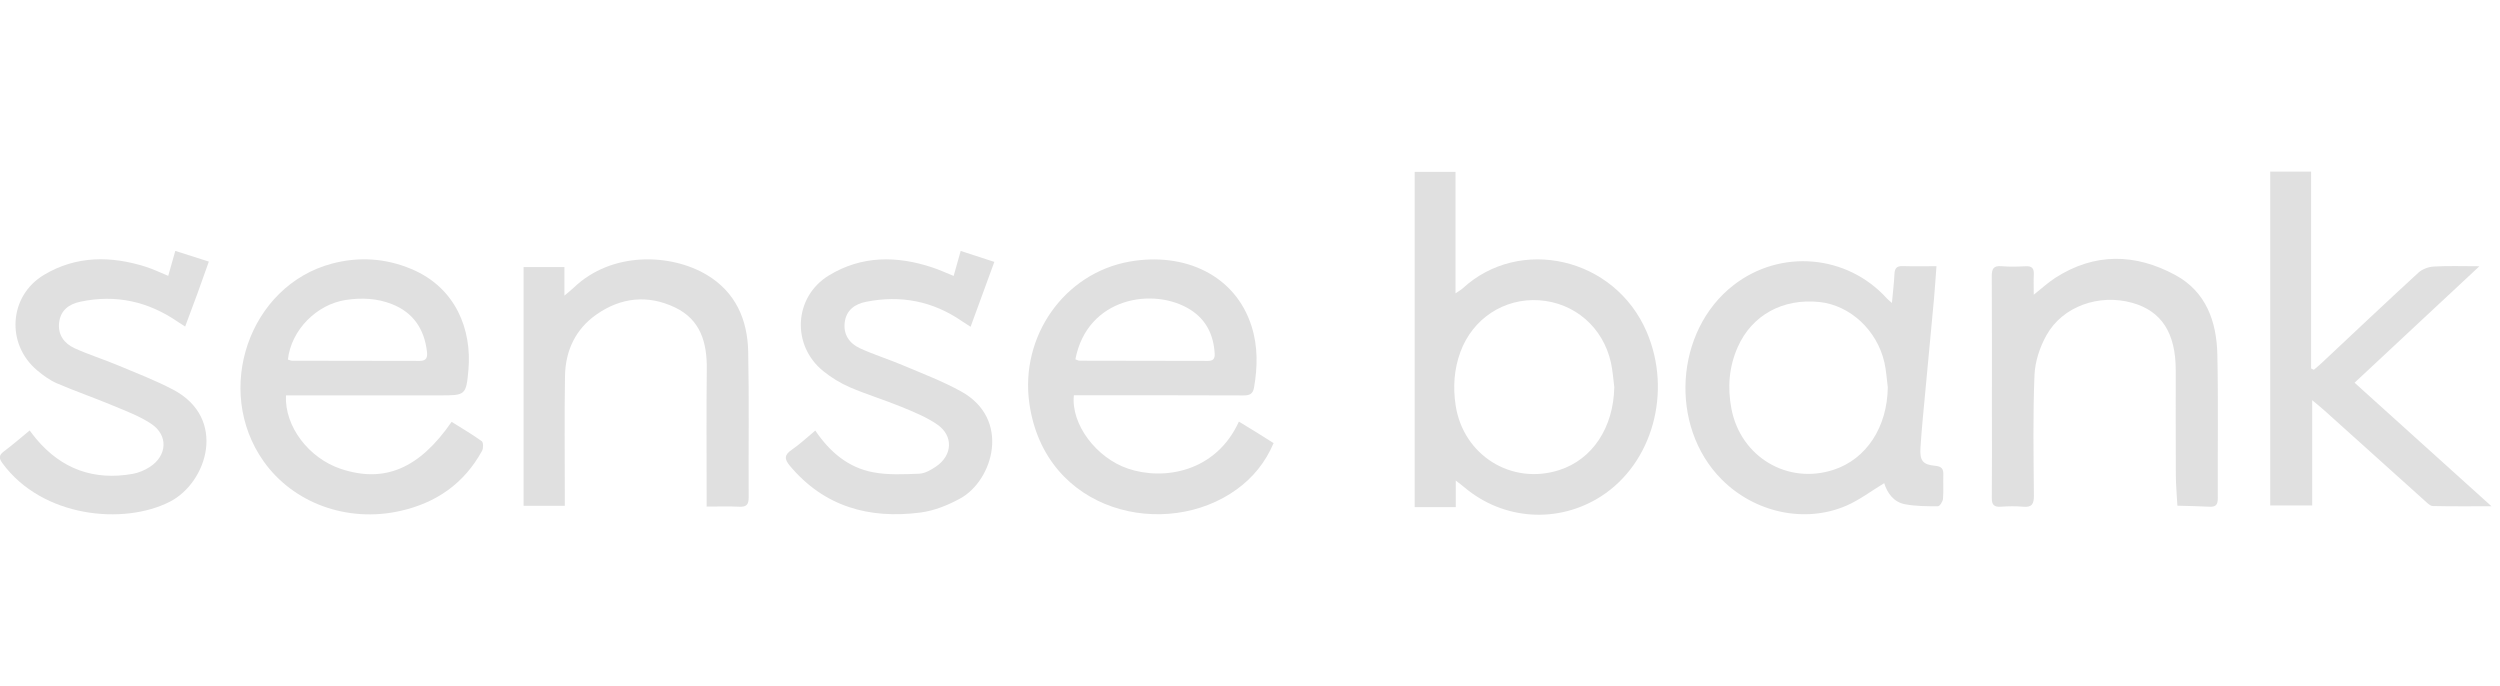 <svg width="102" height="28" viewBox="0 0 102 28" fill="none" xmlns="http://www.w3.org/2000/svg">
<g clip-path="url(#clip0_1409_4075)">
<path d="M59.395 19.607V20.692H57.719V7.012H59.385V11.969C59.537 11.864 59.615 11.824 59.677 11.766C61.995 9.628 65.879 10.485 67.188 13.548C68.228 15.984 67.426 18.896 65.33 20.246C63.577 21.375 61.337 21.226 59.745 19.881C59.659 19.807 59.567 19.741 59.395 19.607ZM65.865 15.81C65.82 15.472 65.8 15.125 65.726 14.793C65.404 13.35 64.241 12.349 62.798 12.251C61.373 12.155 60.086 12.993 59.583 14.364C59.325 15.071 59.277 15.796 59.391 16.546C59.705 18.574 61.665 19.805 63.617 19.179C64.972 18.744 65.828 17.447 65.862 15.81H65.865Z" fill="#E0E0E0"/>
<path d="M76.876 19.713C76.347 20.031 75.869 20.399 75.331 20.632C73.633 21.366 71.585 20.912 70.24 19.557C68.086 17.387 68.329 13.493 70.731 11.632C72.646 10.147 75.359 10.383 76.984 12.176C77.026 12.222 77.076 12.261 77.19 12.361C77.23 11.922 77.276 11.552 77.294 11.182C77.304 10.951 77.382 10.849 77.629 10.857C78.065 10.871 78.501 10.861 79.008 10.861C78.972 11.326 78.946 11.764 78.906 12.202C78.754 13.844 78.597 15.483 78.445 17.125C78.409 17.505 78.381 17.887 78.355 18.27C78.323 18.788 78.443 18.958 78.95 19.004C79.212 19.028 79.296 19.122 79.288 19.367C79.276 19.697 79.302 20.029 79.274 20.355C79.264 20.465 79.14 20.656 79.068 20.656C78.621 20.656 78.165 20.656 77.729 20.574C77.262 20.488 77.004 20.121 76.876 19.715V19.713ZM77.022 15.806C76.978 15.467 76.96 15.121 76.884 14.789C76.582 13.467 75.481 12.455 74.238 12.322C72.74 12.164 71.477 12.855 70.899 14.162C70.54 14.971 70.477 15.813 70.643 16.682C71.021 18.646 72.939 19.789 74.822 19.164C76.157 18.722 77 17.421 77.022 15.806Z" fill="#E0E0E0"/>
<path d="M11.668 16.13C11.602 17.395 12.599 18.692 13.902 19.129C15.68 19.721 17.103 19.127 18.426 17.211C18.836 17.469 19.259 17.715 19.655 18C19.723 18.048 19.725 18.288 19.669 18.392C18.938 19.725 17.803 20.518 16.324 20.848C14.17 21.331 11.962 20.53 10.753 18.818C8.7 15.91 10.169 11.652 13.546 10.755C14.641 10.465 15.733 10.535 16.78 10.974C18.604 11.736 19.256 13.456 19.112 15.089C19.02 16.136 18.984 16.132 17.931 16.132C16.006 16.132 14.08 16.132 12.155 16.132C11.998 16.132 11.842 16.132 11.668 16.132V16.13ZM11.748 14.671C11.818 14.691 11.868 14.717 11.916 14.717C13.654 14.721 15.391 14.719 17.127 14.725C17.423 14.725 17.445 14.555 17.419 14.335C17.307 13.424 16.864 12.751 15.988 12.407C15.383 12.169 14.757 12.141 14.114 12.237C12.923 12.417 11.882 13.458 11.746 14.669L11.748 14.671Z" fill="#E0E0E0"/>
<path d="M43.814 16.13C43.69 17.309 44.728 18.68 46.017 19.118C47.487 19.619 49.614 19.256 50.547 17.201C50.782 17.345 51.014 17.485 51.244 17.627C51.478 17.773 51.712 17.921 51.963 18.079C51.63 18.862 51.126 19.481 50.463 19.963C47.589 22.051 42.627 20.95 41.996 16.446C41.616 13.73 43.413 11.141 46.099 10.671C48.327 10.281 50.401 11.22 51.064 13.311C51.326 14.138 51.31 14.973 51.164 15.815C51.118 16.08 50.98 16.134 50.727 16.134C48.576 16.124 46.426 16.128 44.274 16.128C44.12 16.128 43.964 16.128 43.816 16.128L43.814 16.13ZM43.876 14.66C43.946 14.684 43.994 14.716 44.042 14.716C45.791 14.72 47.541 14.72 49.292 14.725C49.501 14.725 49.571 14.626 49.559 14.43C49.517 13.672 49.218 13.047 48.566 12.635C47.082 11.7 44.36 12.122 43.876 14.66Z" fill="#E0E0E0"/>
<path d="M94.405 15.087C94.511 14.997 94.619 14.909 94.721 14.813C96.036 13.58 97.345 12.341 98.675 11.121C98.831 10.979 99.083 10.887 99.297 10.875C99.88 10.841 100.464 10.863 101.159 10.863C99.427 12.479 97.764 14.032 96.066 15.615C97.928 17.295 99.751 18.94 101.653 20.656C100.784 20.656 100.02 20.664 99.257 20.646C99.149 20.644 99.033 20.522 98.937 20.436C97.566 19.204 96.196 17.971 94.827 16.74C94.693 16.618 94.549 16.506 94.337 16.328V20.624H92.625V7H94.293V15.033C94.329 15.051 94.367 15.069 94.403 15.087H94.405Z" fill="#E0E0E0"/>
<path d="M28.831 20.67V20.174C28.831 18.468 28.817 16.765 28.837 15.059C28.849 13.98 28.584 13.043 27.542 12.545C26.439 12.017 25.336 12.131 24.339 12.829C23.478 13.43 23.068 14.312 23.052 15.345C23.026 16.957 23.044 18.57 23.044 20.181C23.044 20.324 23.044 20.466 23.044 20.636H21.362V10.896H23.028V12.062C23.218 11.9 23.326 11.818 23.422 11.724C24.965 10.255 27.361 10.339 28.829 11.21C30.008 11.91 30.498 13.035 30.526 14.342C30.568 16.324 30.534 18.306 30.546 20.288C30.546 20.582 30.464 20.688 30.164 20.674C29.741 20.654 29.317 20.668 28.831 20.668V20.67Z" fill="#E0E0E0"/>
<path d="M82.975 12.026C83.319 11.754 83.572 11.518 83.856 11.336C85.461 10.303 87.125 10.339 88.754 11.222C90.009 11.902 90.439 13.121 90.468 14.464C90.51 16.418 90.476 18.376 90.486 20.329C90.486 20.588 90.409 20.688 90.147 20.674C89.711 20.65 89.275 20.646 88.838 20.632C88.816 20.215 88.776 19.799 88.774 19.383C88.766 17.955 88.772 16.528 88.77 15.103C88.77 13.586 88.19 12.689 86.995 12.355C85.645 11.978 84.162 12.493 83.5 13.67C83.225 14.158 83.029 14.753 83.007 15.307C82.941 16.943 82.969 18.582 82.983 20.221C82.985 20.562 82.903 20.708 82.541 20.674C82.239 20.646 81.93 20.654 81.626 20.674C81.344 20.692 81.262 20.58 81.266 20.308C81.278 19.092 81.27 17.877 81.27 16.66C81.27 14.863 81.276 13.067 81.264 11.27C81.264 10.97 81.332 10.833 81.662 10.861C81.992 10.889 82.327 10.879 82.657 10.863C82.905 10.851 82.989 10.953 82.979 11.19C82.967 11.438 82.977 11.688 82.977 12.03L82.975 12.026Z" fill="#E0E0E0"/>
<path d="M33.263 17.565C33.859 18.448 34.612 19.078 35.62 19.268C36.231 19.385 36.878 19.351 37.506 19.327C37.738 19.317 37.986 19.172 38.191 19.034C38.865 18.576 38.907 17.781 38.241 17.321C37.802 17.017 37.288 16.81 36.789 16.604C36.093 16.318 35.366 16.098 34.676 15.802C34.291 15.635 33.919 15.407 33.593 15.145C32.284 14.092 32.384 12.11 33.821 11.236C35.15 10.427 36.587 10.429 38.037 10.911C38.323 11.005 38.597 11.133 38.909 11.258C39.005 10.913 39.093 10.601 39.196 10.239C39.656 10.389 40.088 10.529 40.569 10.685C40.24 11.582 39.926 12.443 39.6 13.333C39.456 13.239 39.346 13.171 39.24 13.099C38.053 12.283 36.748 12.034 35.34 12.312C34.874 12.405 34.526 12.653 34.464 13.157C34.404 13.654 34.66 14.014 35.086 14.21C35.663 14.474 36.271 14.663 36.856 14.911C37.646 15.245 38.457 15.553 39.206 15.966C41.269 17.099 40.513 19.603 39.182 20.335C38.681 20.61 38.113 20.84 37.552 20.912C35.468 21.18 33.631 20.68 32.228 19.006C32.001 18.736 31.991 18.562 32.302 18.352C32.628 18.13 32.918 17.853 33.264 17.567L33.263 17.565Z" fill="#E0E0E0"/>
<path d="M6.864 11.254C6.96 10.915 7.048 10.603 7.152 10.237C7.605 10.381 8.039 10.519 8.521 10.673C8.359 11.13 8.207 11.56 8.051 11.988C7.893 12.421 7.731 12.853 7.554 13.323C7.438 13.247 7.342 13.189 7.248 13.125C6.041 12.297 4.722 12.004 3.281 12.309C2.814 12.407 2.472 12.657 2.412 13.161C2.354 13.66 2.62 14.014 3.043 14.208C3.619 14.47 4.228 14.661 4.812 14.905C5.569 15.221 6.337 15.517 7.06 15.896C9.28 17.059 8.463 19.685 6.93 20.47C5.048 21.432 1.728 21.118 0.102 18.902C-0.044 18.702 -0.056 18.578 0.158 18.418C0.508 18.158 0.837 17.869 1.211 17.563C1.309 17.691 1.391 17.805 1.481 17.911C2.518 19.142 3.835 19.615 5.419 19.333C5.659 19.291 5.905 19.184 6.111 19.052C6.824 18.592 6.874 17.759 6.169 17.291C5.681 16.967 5.11 16.758 4.564 16.53C3.819 16.22 3.057 15.956 2.316 15.637C2.03 15.513 1.764 15.317 1.523 15.117C0.236 14.044 0.356 12.068 1.802 11.21C3.111 10.431 4.524 10.433 5.949 10.885C6.249 10.979 6.534 11.12 6.862 11.254H6.864Z" fill="#E0E0E0"/>
</g>
<defs>
<clipPath id="clip0_1409_4075">
<rect width="102" height="28" fill="white"/>
</clipPath>
</defs>
</svg>

